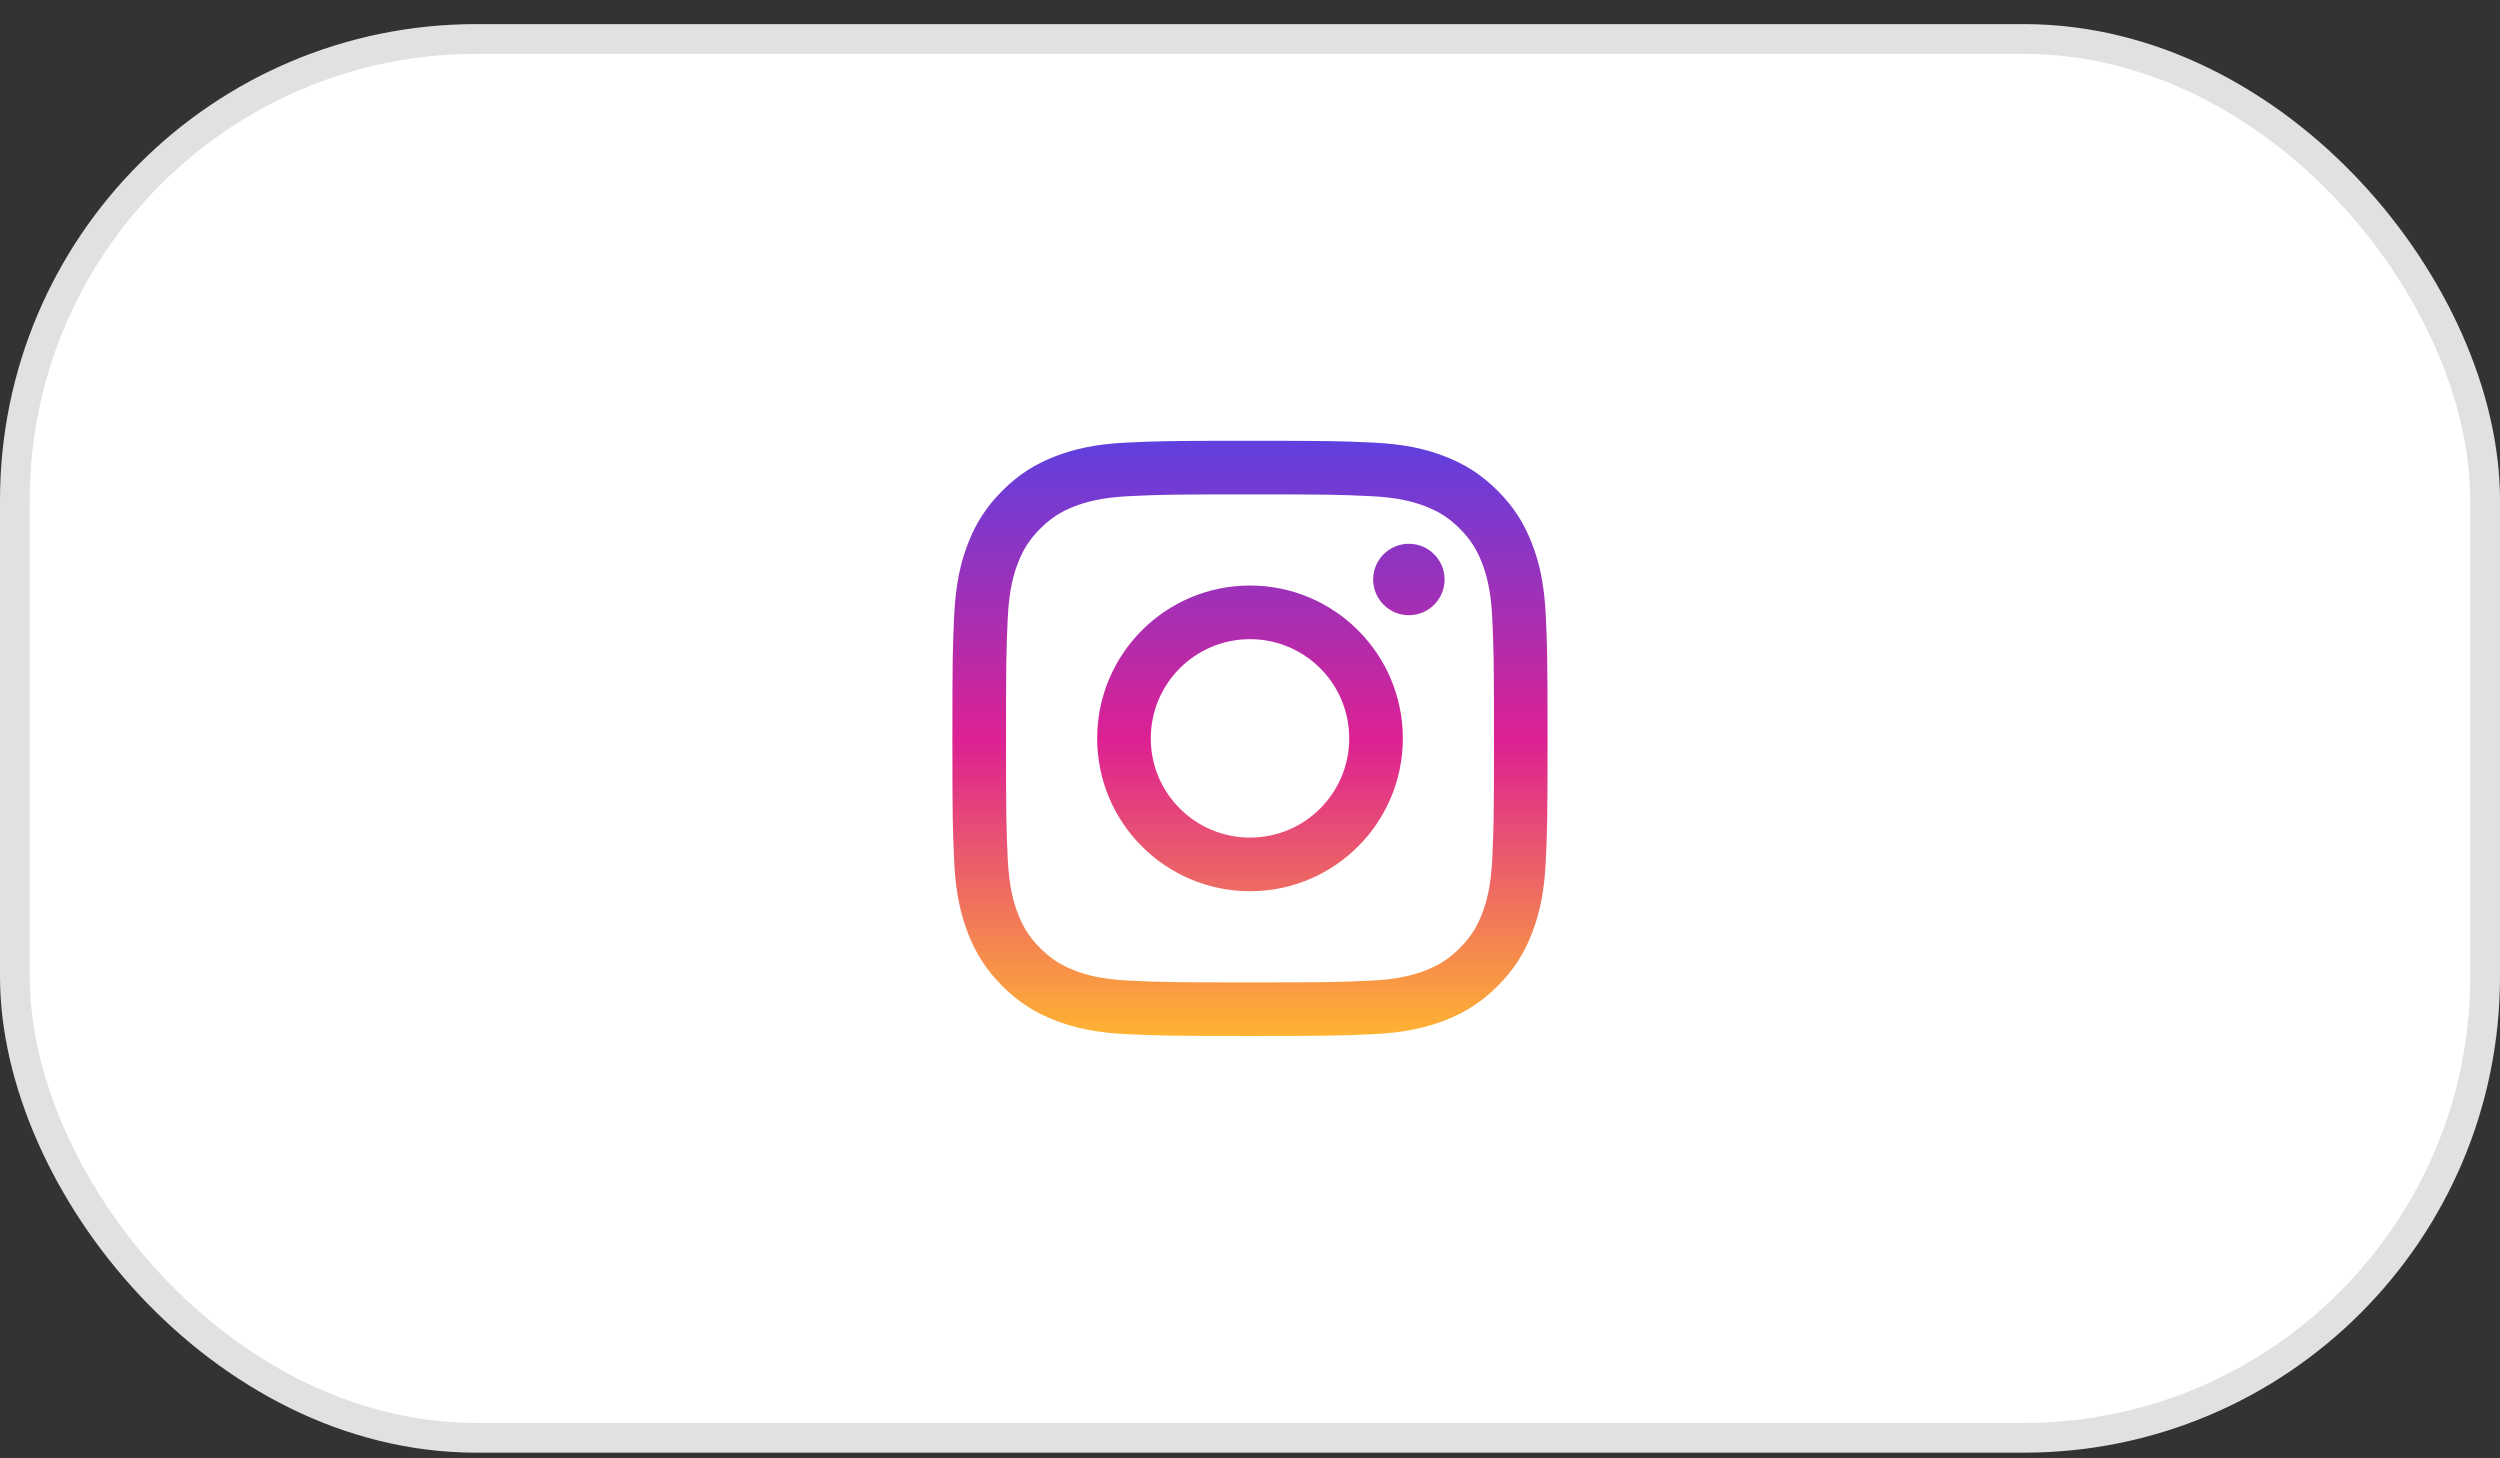 <svg width="84" height="49" viewBox="0 0 84 49" fill="none" xmlns="http://www.w3.org/2000/svg">
<rect x="0" y="0" width="84" height="49" fill="#333333" stroke="none"/>
<rect x="0.5" y="1.31" width="83" height="47" rx="15.5" fill="white"/>
<rect x="0.5" y="1.31" width="83" height="47" rx="15.5" stroke="#E1E1E1"/>
<mask id="mask0_4124_33321" style="mask-type:alpha" maskUnits="userSpaceOnUse" x="30" y="12" width="24" height="25">
<rect x="30" y="12.81" width="24" height="24" fill="#D9D9D9"/>
</mask>
<g mask="url(#mask0_4124_33321)">
<path d="M42 16.611C44.67 16.611 44.987 16.621 46.041 16.67C47.016 16.714 47.545 16.877 47.898 17.014C48.364 17.195 48.698 17.413 49.048 17.763C49.398 18.113 49.614 18.445 49.795 18.913C49.932 19.265 50.095 19.795 50.14 20.77C50.188 21.824 50.198 22.141 50.198 24.81C50.198 27.48 50.188 27.797 50.14 28.851C50.095 29.826 49.933 30.356 49.795 30.708C49.614 31.174 49.397 31.508 49.048 31.858C48.698 32.208 48.365 32.424 47.898 32.606C47.545 32.742 47.016 32.906 46.041 32.95C44.986 32.999 44.67 33.009 42 33.009C39.33 33.009 39.013 32.999 37.959 32.95C36.984 32.906 36.455 32.743 36.102 32.606C35.636 32.424 35.302 32.207 34.952 31.858C34.602 31.508 34.386 31.175 34.205 30.708C34.068 30.356 33.905 29.826 33.86 28.851C33.812 27.796 33.802 27.48 33.802 24.81C33.802 22.141 33.812 21.824 33.86 20.77C33.905 19.795 34.067 19.265 34.205 18.913C34.386 18.446 34.603 18.113 34.952 17.763C35.302 17.413 35.635 17.196 36.102 17.014C36.455 16.878 36.984 16.714 37.959 16.67C39.014 16.621 39.331 16.611 42 16.611ZM42 14.81C39.284 14.81 38.944 14.821 37.877 14.87C36.813 14.918 36.086 15.088 35.45 15.335C34.792 15.59 34.234 15.932 33.679 16.488C33.123 17.044 32.781 17.601 32.526 18.259C32.278 18.895 32.109 19.622 32.06 20.687C32.012 21.753 32 22.094 32 24.81C32 27.525 32.012 27.866 32.06 28.932C32.109 29.996 32.278 30.724 32.525 31.36C32.781 32.017 33.123 32.575 33.678 33.131C34.234 33.687 34.791 34.028 35.449 34.284C36.085 34.531 36.812 34.7 37.877 34.749C38.943 34.797 39.284 34.809 41.999 34.809C44.715 34.809 45.056 34.797 46.122 34.749C47.186 34.7 47.913 34.531 48.549 34.284C49.207 34.028 49.765 33.686 50.32 33.131C50.877 32.574 51.218 32.017 51.473 31.36C51.72 30.724 51.89 29.996 51.938 28.932C51.987 27.866 51.998 27.525 51.998 24.81C51.998 22.094 51.987 21.753 51.938 20.687C51.89 19.623 51.72 18.895 51.473 18.26C51.218 17.602 50.876 17.044 50.32 16.488C49.764 15.932 49.207 15.591 48.549 15.335C47.913 15.088 47.186 14.919 46.122 14.87C45.056 14.822 44.715 14.81 41.999 14.81L42 14.81ZM42 19.674C39.164 19.674 36.865 21.974 36.865 24.81C36.865 27.645 39.164 29.945 42 29.945C44.836 29.945 47.135 27.645 47.135 24.81C47.135 21.974 44.836 19.674 42 19.674ZM42 28.143C40.159 28.143 38.666 26.651 38.666 24.81C38.666 22.968 40.159 21.476 42 21.476C43.841 21.476 45.334 22.968 45.334 24.81C45.334 26.651 43.841 28.143 42 28.143ZM48.538 19.471C48.538 20.134 48.001 20.671 47.338 20.671C46.676 20.671 46.138 20.134 46.138 19.471C46.138 18.809 46.676 18.271 47.338 18.271C48.001 18.271 48.538 18.809 48.538 19.471Z" fill="url(#paint0_linear_4124_33321)"/>
</g>
<defs>
<linearGradient id="paint0_linear_4124_33321" x1="41.999" y1="14.81" x2="41.999" y2="34.809" gradientUnits="userSpaceOnUse">
<stop stop-color="#5F40DF"/>
<stop offset="0.505" stop-color="#DD2192"/>
<stop offset="1" stop-color="#FFB332"/>
</linearGradient>
</defs>
</svg>
